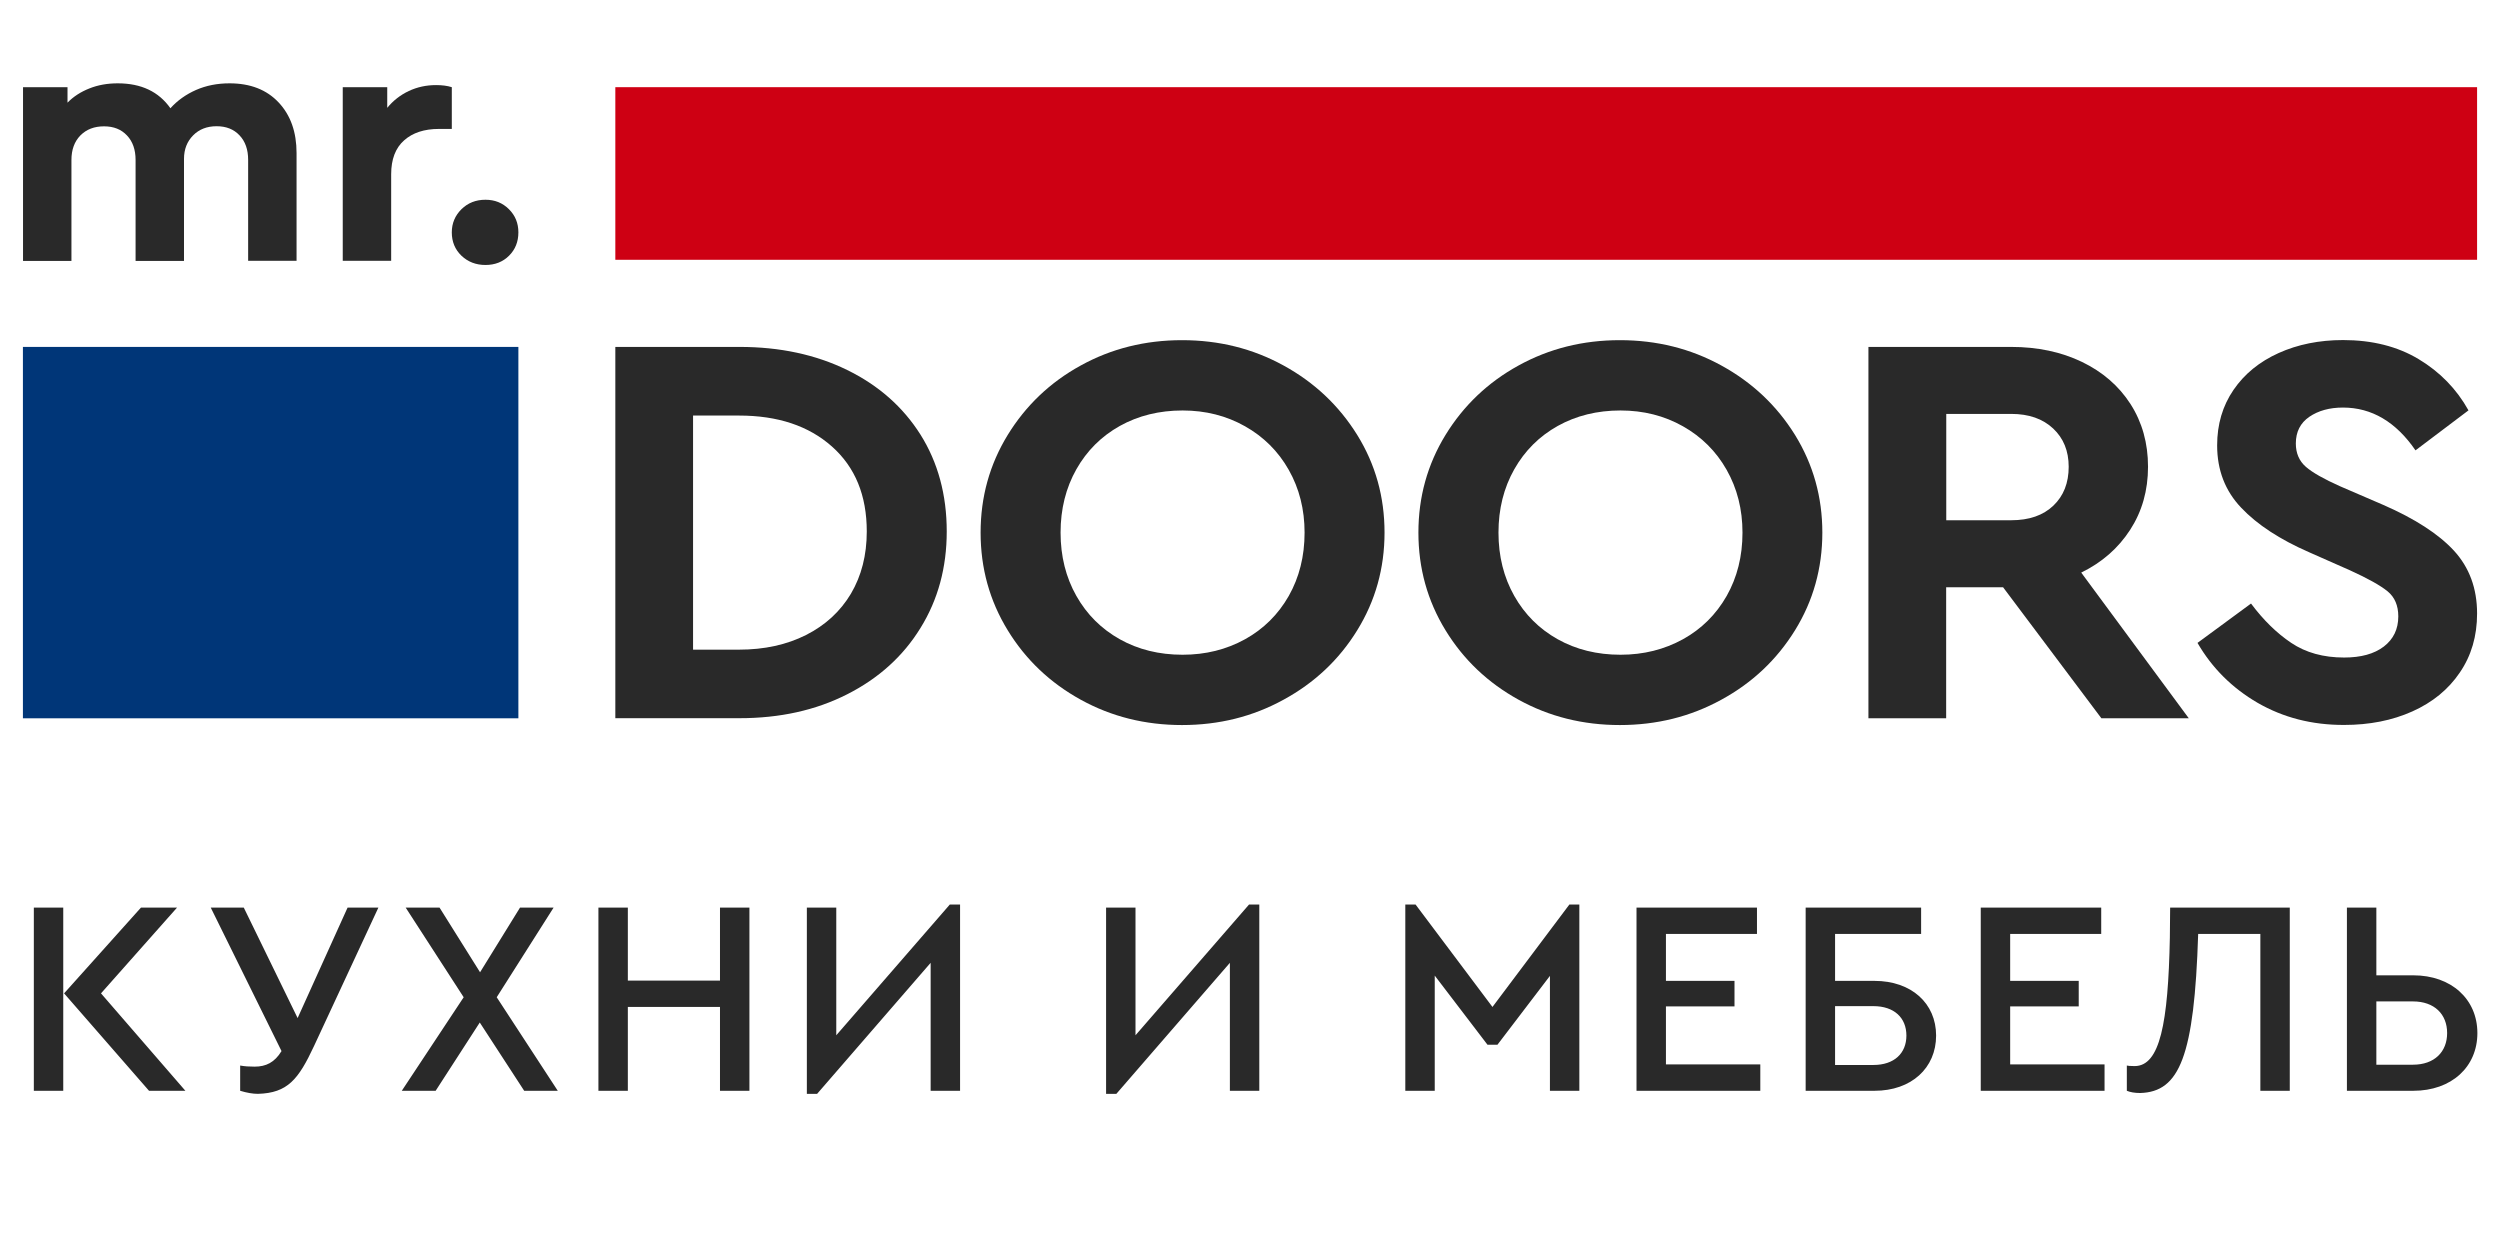 <?xml version="1.0" encoding="UTF-8"?> <svg xmlns="http://www.w3.org/2000/svg" width="210" height="105" viewBox="0 0 210 105" fill="none"><g clip-path="url(#clip0_96_1504)"><mask id="mask0_96_1504" style="mask-type:luminance" maskUnits="userSpaceOnUse" x="0" y="0" width="210" height="105"><path d="M210 0H0V105H210V0Z" fill="white"></path></mask><g mask="url(#mask0_96_1504)"><path fill-rule="evenodd" clip-rule="evenodd" d="M62.079 54.571C64.202 54.571 66.084 54.16 67.707 53.34C69.331 52.52 70.588 51.36 71.48 49.868C72.363 48.368 72.809 46.632 72.809 44.643C72.809 41.616 71.837 39.243 69.883 37.507C67.93 35.771 65.335 34.907 62.079 34.907H58.217V54.571H62.079ZM51.688 29.141H62.123C65.504 29.141 68.519 29.786 71.159 31.078C73.799 32.369 75.851 34.183 77.323 36.512C78.785 38.842 79.526 41.555 79.526 44.643C79.526 47.67 78.794 50.374 77.323 52.747C75.86 55.129 73.799 56.987 71.159 58.322C68.519 59.665 65.504 60.328 62.123 60.328H51.688V29.141Z" fill="#292929"></path><path fill-rule="evenodd" clip-rule="evenodd" d="M104.581 53.698C106.142 52.834 107.364 51.622 108.256 50.06C109.139 48.499 109.585 46.728 109.585 44.739C109.585 42.785 109.139 41.031 108.256 39.47C107.373 37.908 106.142 36.687 104.581 35.806C103.02 34.925 101.272 34.48 99.336 34.48C97.374 34.48 95.617 34.916 94.065 35.78C92.522 36.643 91.3 37.856 90.416 39.417C89.534 40.979 89.088 42.75 89.088 44.739C89.088 46.728 89.534 48.499 90.416 50.06C91.3 51.622 92.522 52.834 94.065 53.698C95.608 54.562 97.365 54.998 99.336 54.998C101.272 54.998 103.02 54.562 104.581 53.698ZM99.292 60.904C96.196 60.904 93.36 60.197 90.782 58.775C88.204 57.353 86.162 55.417 84.646 52.939C83.129 50.462 82.371 47.731 82.371 44.739C82.371 41.747 83.129 39.016 84.646 36.539C86.162 34.07 88.204 32.116 90.782 30.702C93.36 29.28 96.196 28.574 99.292 28.574C102.387 28.574 105.232 29.28 107.819 30.702C110.414 32.124 112.475 34.07 114.009 36.539C115.543 39.016 116.301 41.747 116.301 44.739C116.301 47.731 115.534 50.47 114.009 52.939C112.484 55.417 110.414 57.362 107.819 58.775C105.232 60.197 102.387 60.904 99.292 60.904Z" fill="#292929"></path><path fill-rule="evenodd" clip-rule="evenodd" d="M141.365 53.698C142.926 52.834 144.148 51.622 145.04 50.06C145.923 48.499 146.369 46.728 146.369 44.739C146.369 42.785 145.923 41.031 145.04 39.47C144.157 37.908 142.926 36.687 141.365 35.806C139.804 34.925 138.056 34.48 136.121 34.48C134.158 34.48 132.401 34.916 130.849 35.78C129.306 36.643 128.084 37.856 127.201 39.417C126.318 40.979 125.872 42.75 125.872 44.739C125.872 46.728 126.318 48.499 127.201 50.06C128.084 51.622 129.306 52.834 130.849 53.698C132.392 54.562 134.149 54.998 136.121 54.998C138.056 54.998 139.795 54.562 141.365 53.698ZM136.067 60.904C132.972 60.904 130.135 60.197 127.558 58.775C124.98 57.353 122.937 55.417 121.421 52.939C119.905 50.462 119.146 47.731 119.146 44.739C119.146 41.747 119.905 39.016 121.421 36.539C122.937 34.07 124.98 32.116 127.558 30.702C130.135 29.28 132.972 28.574 136.067 28.574C139.162 28.574 142.007 29.28 144.594 30.702C147.19 32.124 149.25 34.07 150.784 36.539C152.31 39.016 153.077 41.747 153.077 44.739C153.077 47.731 152.31 50.47 150.784 52.939C149.25 55.417 147.19 57.362 144.594 58.775C142.007 60.197 139.162 60.904 136.067 60.904Z" fill="#292929"></path><path fill-rule="evenodd" clip-rule="evenodd" d="M163.477 43.701H168.936C170.452 43.701 171.63 43.291 172.486 42.471C173.342 41.651 173.77 40.569 173.77 39.208C173.77 37.882 173.333 36.809 172.468 35.998C171.594 35.178 170.425 34.768 168.945 34.768H163.486V43.701H163.477ZM176.517 60.337L168.258 49.328H163.477V60.337H156.948V29.141H168.936C171.157 29.141 173.137 29.56 174.876 30.397C176.615 31.235 177.98 32.412 178.962 33.939C179.942 35.465 180.434 37.228 180.434 39.208C180.434 41.197 179.933 42.959 178.934 44.503C177.935 46.047 176.572 47.242 174.823 48.098L183.859 60.337H176.517Z" fill="#292929"></path><path fill-rule="evenodd" clip-rule="evenodd" d="M189.639 59.037C187.497 57.79 185.812 56.115 184.59 54.003L189.086 50.697C190.12 52.084 191.244 53.183 192.465 54.003C193.688 54.824 195.169 55.233 196.908 55.233C198.326 55.233 199.432 54.928 200.244 54.309C201.047 53.689 201.457 52.852 201.457 51.779C201.457 50.863 201.154 50.165 200.564 49.677C199.967 49.188 198.914 48.595 197.398 47.906L193.965 46.388C191.511 45.315 189.611 44.076 188.265 42.654C186.909 41.232 186.24 39.487 186.24 37.411C186.24 35.649 186.695 34.096 187.614 32.752C188.533 31.409 189.798 30.38 191.405 29.655C193.009 28.931 194.821 28.565 196.819 28.565C199.262 28.565 201.385 29.097 203.17 30.17C204.953 31.243 206.353 32.674 207.352 34.471L202.902 37.83C201.261 35.439 199.227 34.235 196.81 34.235C195.676 34.235 194.74 34.497 193.982 35.012C193.225 35.535 192.85 36.277 192.85 37.254C192.85 38.074 193.135 38.728 193.697 39.217C194.259 39.705 195.221 40.246 196.569 40.848L200.19 42.41C202.865 43.578 204.846 44.861 206.14 46.266C207.424 47.67 208.075 49.423 208.075 51.535C208.075 53.428 207.594 55.077 206.621 56.498C205.658 57.92 204.328 59.002 202.634 59.761C200.939 60.52 199.031 60.895 196.908 60.895C194.205 60.904 191.788 60.276 189.639 59.037Z" fill="#292929"></path><path d="M208.075 7.323H51.688V21.822H208.075V7.323Z" fill="#CE0013"></path><path d="M43.544 29.141H1.925V60.337H43.544V29.141Z" fill="#003678"></path><path fill-rule="evenodd" clip-rule="evenodd" d="M23.404 8.605C24.412 9.678 24.911 11.091 24.911 12.862V21.909H20.844V13.429C20.844 12.566 20.603 11.877 20.121 11.371C19.64 10.856 18.997 10.603 18.195 10.603C17.392 10.603 16.732 10.856 16.223 11.371C15.715 11.885 15.456 12.54 15.456 13.342V21.918H11.389V13.438C11.389 12.575 11.148 11.885 10.666 11.379C10.185 10.865 9.543 10.612 8.74 10.612C7.919 10.612 7.259 10.865 6.751 11.379C6.251 11.894 6.001 12.575 6.001 13.438V21.918H1.934V7.323H5.671V8.623C6.171 8.108 6.786 7.715 7.509 7.428C8.231 7.14 9.025 7 9.89 7C11.862 7 13.333 7.698 14.315 9.094C14.894 8.448 15.617 7.933 16.464 7.558C17.32 7.183 18.257 7 19.283 7C21.022 7 22.396 7.532 23.404 8.605Z" fill="#292929"></path><path fill-rule="evenodd" clip-rule="evenodd" d="M37.952 7.323V10.83H36.863C35.641 10.83 34.66 11.152 33.947 11.789C33.224 12.426 32.858 13.377 32.858 14.633V21.909H28.791V7.323H32.528V9.059C33.028 8.448 33.635 7.977 34.339 7.645C35.044 7.314 35.802 7.148 36.631 7.148C37.122 7.148 37.568 7.201 37.952 7.323Z" fill="#292929"></path><path fill-rule="evenodd" clip-rule="evenodd" d="M40.779 22.258C39.976 22.258 39.307 21.996 38.763 21.481C38.219 20.958 37.951 20.304 37.951 19.519C37.951 18.751 38.228 18.105 38.763 17.573C39.307 17.041 39.976 16.779 40.779 16.779C41.564 16.779 42.215 17.041 42.75 17.573C43.285 18.105 43.544 18.751 43.544 19.519C43.544 20.304 43.285 20.958 42.759 21.481C42.242 21.996 41.582 22.258 40.779 22.258Z" fill="#292929"></path><path d="M2.842 91.626V76.238H5.313V91.626H2.842ZM8.484 83.443L15.572 91.626H12.518L5.383 83.443L11.841 76.238H14.872L8.484 83.443ZM29.197 76.238H31.785L26.375 87.873C25.07 90.671 24.16 91.813 21.666 91.883C21.223 91.883 20.71 91.79 20.174 91.626V89.505C20.547 89.575 20.943 89.598 21.386 89.598C22.342 89.598 23.065 89.248 23.648 88.292L17.702 76.238H20.477L25 85.518L29.197 76.238ZM46.853 91.626H44.032L40.301 85.891L36.594 91.626H33.75L38.949 83.769L34.076 76.238H36.921L40.325 81.671L43.682 76.238H46.503L41.724 83.769L46.853 91.626ZM50.267 91.626V76.238H52.739V82.37H60.479V76.238H62.951V91.626H60.479V84.585H52.739V91.626H50.267ZM79.783 75.982H80.646V91.626H78.174V80.878L68.638 91.883H67.776V76.238H70.247V86.963L79.783 75.982ZM104.918 75.982H105.781V91.626H103.31V80.878L93.774 91.883H92.911V76.238H95.382V86.963L104.918 75.982ZM131.826 75.982H132.665V91.626H130.194V81.974L125.787 87.756H124.948L120.518 81.951V91.626H118.046V75.982H118.909L125.367 84.585L131.826 75.982ZM137.467 91.626V76.238H147.586V78.453H139.939V82.394H145.698V84.538H139.939V89.412H147.866V91.626H137.467ZM151.675 91.626V76.238H161.374V78.453H154.146V82.394H157.457C160.558 82.394 162.633 84.282 162.633 86.987C162.633 89.715 160.558 91.626 157.457 91.626H151.675ZM154.146 89.458H157.364C159.112 89.458 160.138 88.479 160.138 86.987C160.138 85.495 159.112 84.515 157.364 84.515H154.146V89.458ZM166.383 91.626V76.238H176.502V78.453H168.854V82.394H174.613V84.538H168.854V89.412H176.782V91.626H166.383ZM182.292 76.238H192.341V91.626H189.87V78.453H184.646C184.321 88.735 183.085 91.72 179.774 91.813C179.307 91.813 178.934 91.743 178.654 91.626V89.505C178.724 89.528 178.934 89.551 179.307 89.551C181.43 89.551 182.128 85.984 182.268 78.756L182.292 76.238ZM197.141 91.626V76.238H199.614V81.927H202.715C205.909 81.927 208.1 83.932 208.1 86.777C208.1 89.621 205.931 91.626 202.715 91.626H197.141ZM199.614 89.435H202.69C204.486 89.435 205.559 88.362 205.559 86.777C205.559 85.191 204.486 84.119 202.69 84.119H199.614V89.435Z" fill="#292929"></path></g></g><defs><clipPath id="clip0_96_1504"><rect width="210" height="105" fill="white"></rect></clipPath></defs></svg> 